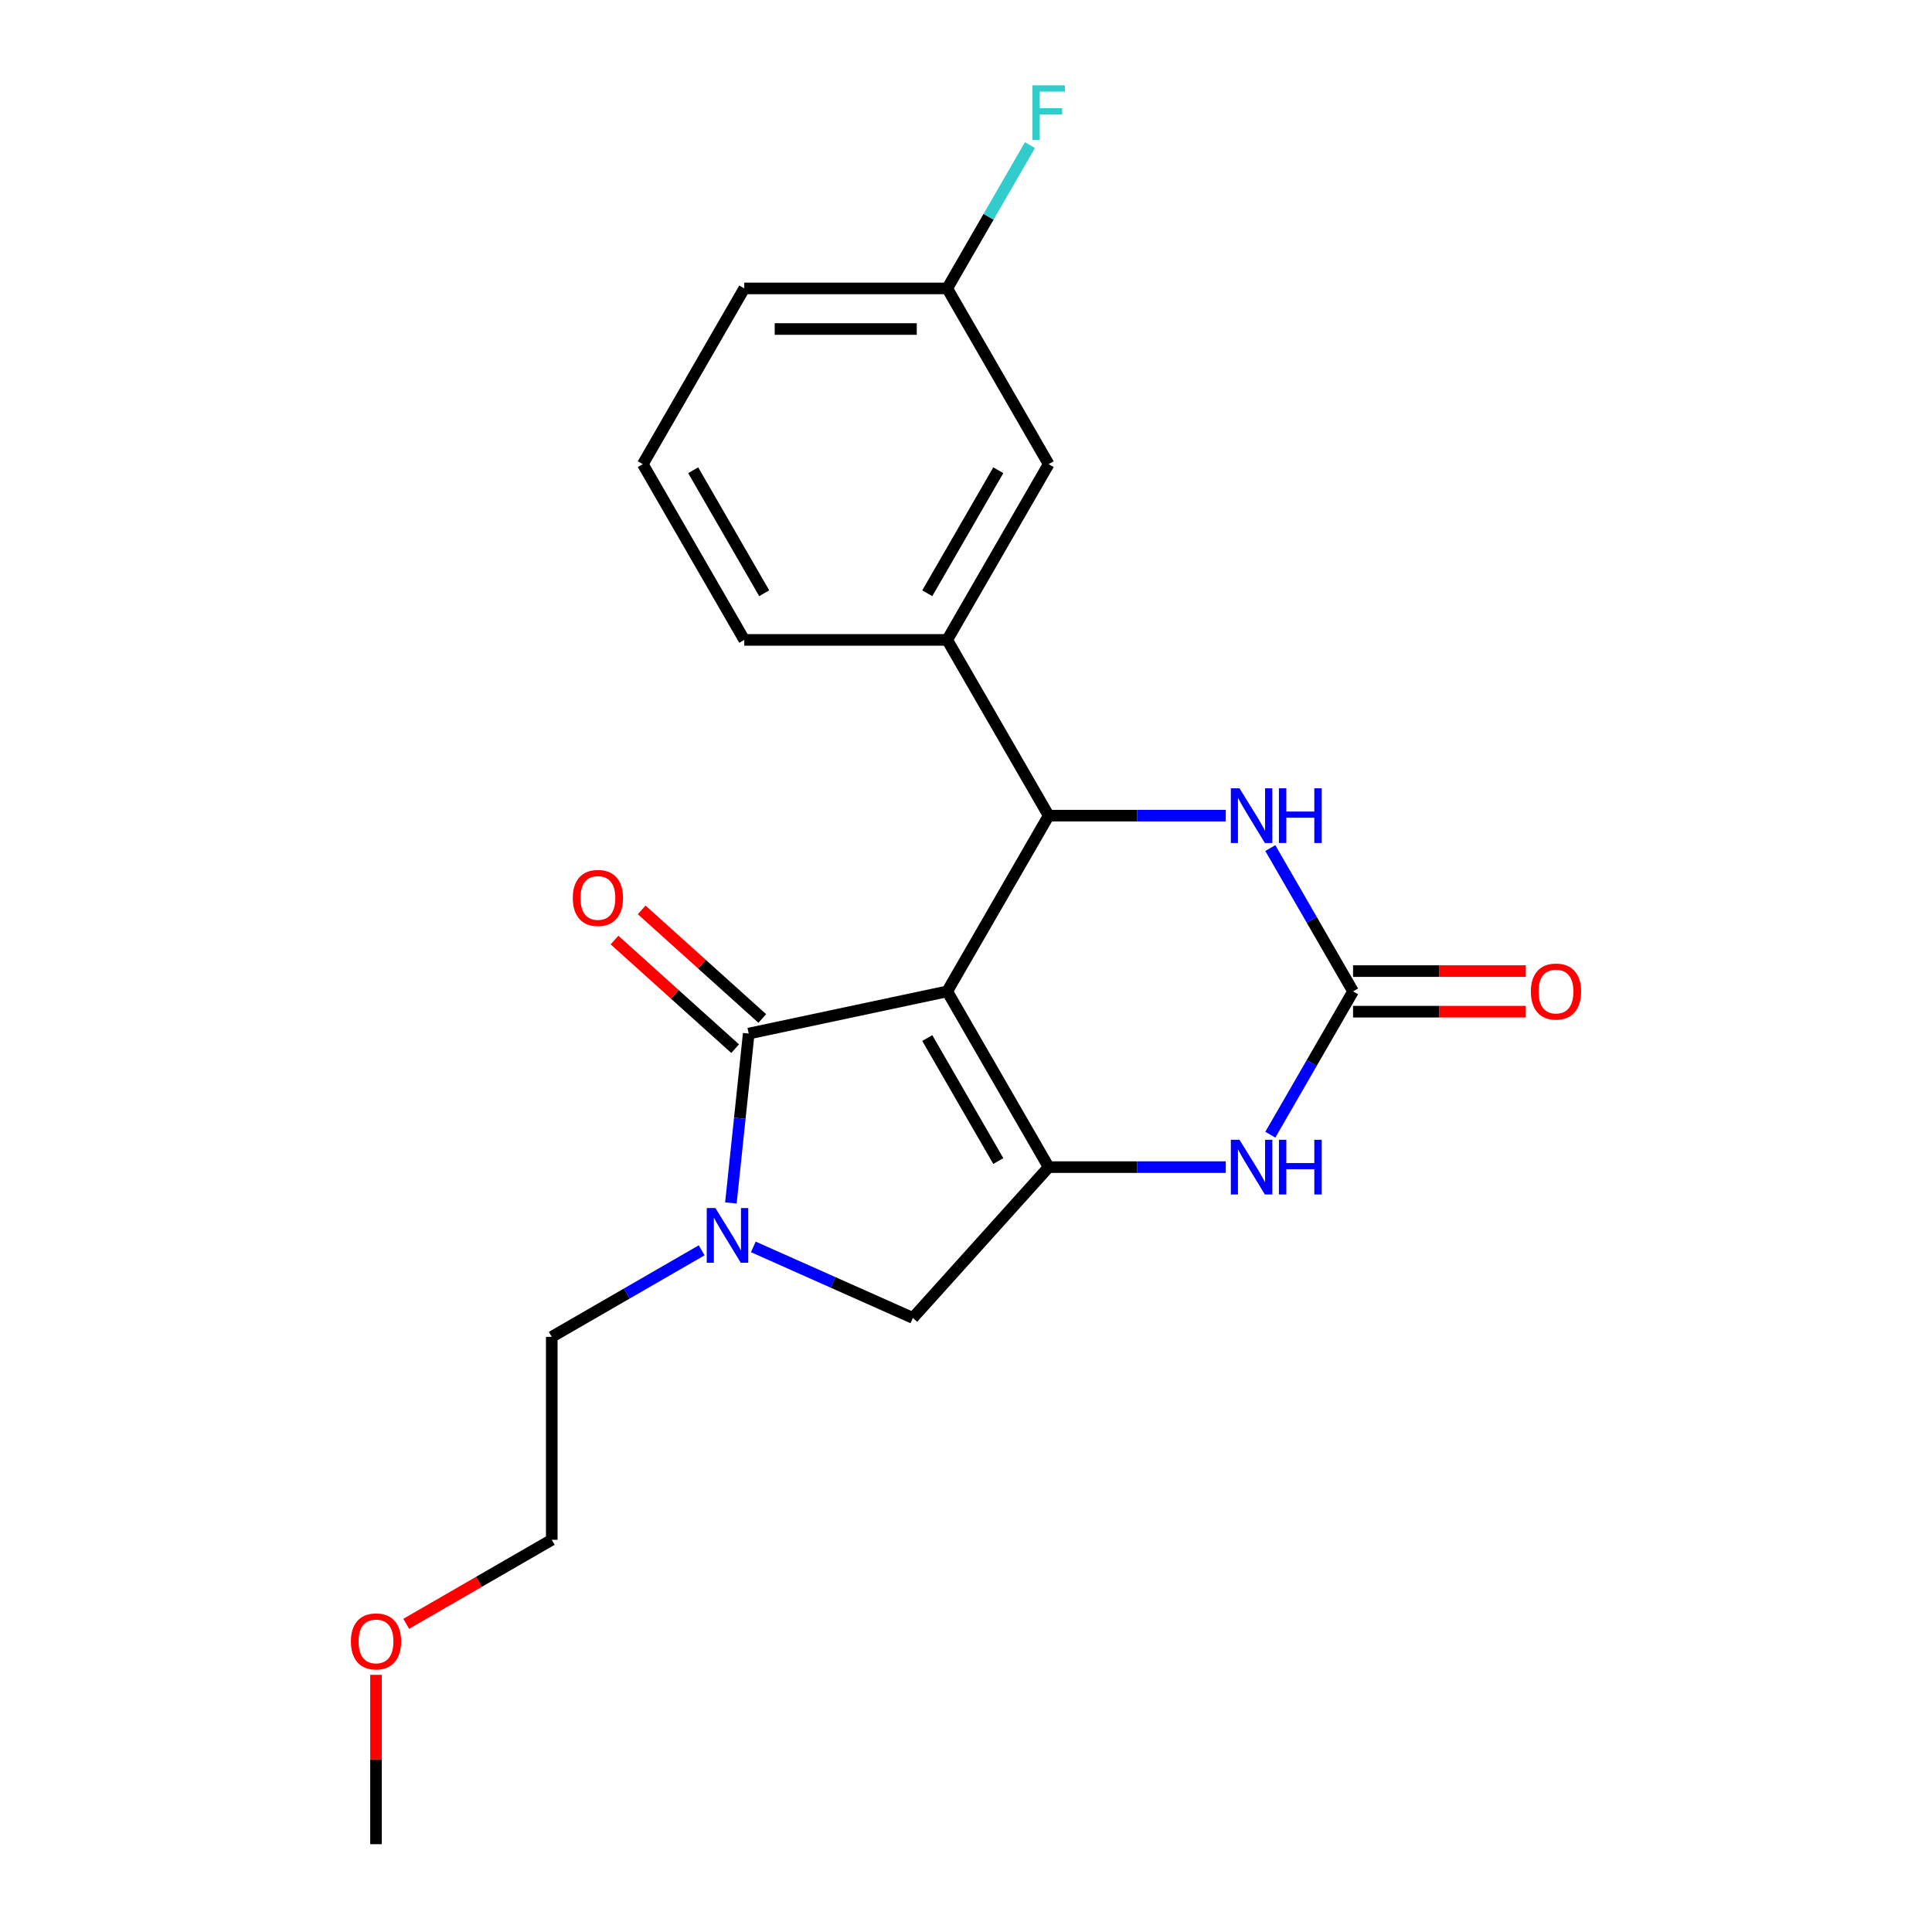 <?xml version='1.0' encoding='iso-8859-1'?>
<svg version='1.1' baseProfile='full'
              xmlns='http://www.w3.org/2000/svg'
                      xmlns:rdkit='http://www.rdkit.org/xml'
                      xmlns:xlink='http://www.w3.org/1999/xlink'
                  xml:space='preserve'
width='1000px' height='1000px' viewBox='0 0 1000 1000'>
<!-- END OF HEADER -->
<rect style='opacity:1.0;fill:#FFFFFF;stroke:none' width='1000' height='1000' x='0' y='0'> </rect>
<path class='bond-0' d='M 490.27,513.141 L 542.788,604.105' style='fill:none;fill-rule:evenodd;stroke:#000000;stroke-width:6px;stroke-linecap:butt;stroke-linejoin:miter;stroke-opacity:1' />
<path class='bond-0' d='M 479.955,537.289 L 516.717,600.964' style='fill:none;fill-rule:evenodd;stroke:#000000;stroke-width:6px;stroke-linecap:butt;stroke-linejoin:miter;stroke-opacity:1' />
<path class='bond-1' d='M 490.27,513.141 L 387.53,534.979' style='fill:none;fill-rule:evenodd;stroke:#000000;stroke-width:6px;stroke-linecap:butt;stroke-linejoin:miter;stroke-opacity:1' />
<path class='bond-2' d='M 490.27,513.141 L 542.788,422.178' style='fill:none;fill-rule:evenodd;stroke:#000000;stroke-width:6px;stroke-linecap:butt;stroke-linejoin:miter;stroke-opacity:1' />
<path class='bond-5' d='M 542.788,604.105 L 588.622,604.105' style='fill:none;fill-rule:evenodd;stroke:#000000;stroke-width:6px;stroke-linecap:butt;stroke-linejoin:miter;stroke-opacity:1' />
<path class='bond-5' d='M 588.622,604.105 L 634.457,604.105' style='fill:none;fill-rule:evenodd;stroke:#0000FF;stroke-width:6px;stroke-linecap:butt;stroke-linejoin:miter;stroke-opacity:1' />
<path class='bond-7' d='M 542.788,604.105 L 472.505,682.161' style='fill:none;fill-rule:evenodd;stroke:#000000;stroke-width:6px;stroke-linecap:butt;stroke-linejoin:miter;stroke-opacity:1' />
<path class='bond-3' d='M 387.53,534.979 L 382.922,578.816' style='fill:none;fill-rule:evenodd;stroke:#000000;stroke-width:6px;stroke-linecap:butt;stroke-linejoin:miter;stroke-opacity:1' />
<path class='bond-3' d='M 382.922,578.816 L 378.315,622.653' style='fill:none;fill-rule:evenodd;stroke:#0000FF;stroke-width:6px;stroke-linecap:butt;stroke-linejoin:miter;stroke-opacity:1' />
<path class='bond-9' d='M 394.558,527.174 L 363.343,499.067' style='fill:none;fill-rule:evenodd;stroke:#000000;stroke-width:6px;stroke-linecap:butt;stroke-linejoin:miter;stroke-opacity:1' />
<path class='bond-9' d='M 363.343,499.067 L 332.127,470.961' style='fill:none;fill-rule:evenodd;stroke:#FF0000;stroke-width:6px;stroke-linecap:butt;stroke-linejoin:miter;stroke-opacity:1' />
<path class='bond-9' d='M 380.502,542.785 L 349.286,514.679' style='fill:none;fill-rule:evenodd;stroke:#000000;stroke-width:6px;stroke-linecap:butt;stroke-linejoin:miter;stroke-opacity:1' />
<path class='bond-9' d='M 349.286,514.679 L 318.071,486.572' style='fill:none;fill-rule:evenodd;stroke:#FF0000;stroke-width:6px;stroke-linecap:butt;stroke-linejoin:miter;stroke-opacity:1' />
<path class='bond-6' d='M 542.788,422.178 L 588.622,422.178' style='fill:none;fill-rule:evenodd;stroke:#000000;stroke-width:6px;stroke-linecap:butt;stroke-linejoin:miter;stroke-opacity:1' />
<path class='bond-6' d='M 588.622,422.178 L 634.457,422.178' style='fill:none;fill-rule:evenodd;stroke:#0000FF;stroke-width:6px;stroke-linecap:butt;stroke-linejoin:miter;stroke-opacity:1' />
<path class='bond-8' d='M 542.788,422.178 L 490.27,331.215' style='fill:none;fill-rule:evenodd;stroke:#000000;stroke-width:6px;stroke-linecap:butt;stroke-linejoin:miter;stroke-opacity:1' />
<path class='bond-13' d='M 363.185,647.156 L 324.386,669.557' style='fill:none;fill-rule:evenodd;stroke:#0000FF;stroke-width:6px;stroke-linecap:butt;stroke-linejoin:miter;stroke-opacity:1' />
<path class='bond-13' d='M 324.386,669.557 L 285.587,691.957' style='fill:none;fill-rule:evenodd;stroke:#000000;stroke-width:6px;stroke-linecap:butt;stroke-linejoin:miter;stroke-opacity:1' />
<path class='bond-21' d='M 389.916,645.39 L 431.211,663.776' style='fill:none;fill-rule:evenodd;stroke:#0000FF;stroke-width:6px;stroke-linecap:butt;stroke-linejoin:miter;stroke-opacity:1' />
<path class='bond-21' d='M 431.211,663.776 L 472.505,682.161' style='fill:none;fill-rule:evenodd;stroke:#000000;stroke-width:6px;stroke-linecap:butt;stroke-linejoin:miter;stroke-opacity:1' />
<path class='bond-4' d='M 700.341,513.141 L 678.927,550.23' style='fill:none;fill-rule:evenodd;stroke:#000000;stroke-width:6px;stroke-linecap:butt;stroke-linejoin:miter;stroke-opacity:1' />
<path class='bond-4' d='M 678.927,550.23 L 657.514,587.319' style='fill:none;fill-rule:evenodd;stroke:#0000FF;stroke-width:6px;stroke-linecap:butt;stroke-linejoin:miter;stroke-opacity:1' />
<path class='bond-10' d='M 700.341,523.645 L 745.045,523.645' style='fill:none;fill-rule:evenodd;stroke:#000000;stroke-width:6px;stroke-linecap:butt;stroke-linejoin:miter;stroke-opacity:1' />
<path class='bond-10' d='M 745.045,523.645 L 789.75,523.645' style='fill:none;fill-rule:evenodd;stroke:#FF0000;stroke-width:6px;stroke-linecap:butt;stroke-linejoin:miter;stroke-opacity:1' />
<path class='bond-10' d='M 700.341,502.638 L 745.045,502.638' style='fill:none;fill-rule:evenodd;stroke:#000000;stroke-width:6px;stroke-linecap:butt;stroke-linejoin:miter;stroke-opacity:1' />
<path class='bond-10' d='M 745.045,502.638 L 789.75,502.638' style='fill:none;fill-rule:evenodd;stroke:#FF0000;stroke-width:6px;stroke-linecap:butt;stroke-linejoin:miter;stroke-opacity:1' />
<path class='bond-22' d='M 700.341,513.141 L 678.927,476.053' style='fill:none;fill-rule:evenodd;stroke:#000000;stroke-width:6px;stroke-linecap:butt;stroke-linejoin:miter;stroke-opacity:1' />
<path class='bond-22' d='M 678.927,476.053 L 657.514,438.964' style='fill:none;fill-rule:evenodd;stroke:#0000FF;stroke-width:6px;stroke-linecap:butt;stroke-linejoin:miter;stroke-opacity:1' />
<path class='bond-11' d='M 490.27,331.215 L 542.788,240.251' style='fill:none;fill-rule:evenodd;stroke:#000000;stroke-width:6px;stroke-linecap:butt;stroke-linejoin:miter;stroke-opacity:1' />
<path class='bond-11' d='M 479.955,307.067 L 516.717,243.392' style='fill:none;fill-rule:evenodd;stroke:#000000;stroke-width:6px;stroke-linecap:butt;stroke-linejoin:miter;stroke-opacity:1' />
<path class='bond-15' d='M 490.27,331.215 L 385.235,331.215' style='fill:none;fill-rule:evenodd;stroke:#000000;stroke-width:6px;stroke-linecap:butt;stroke-linejoin:miter;stroke-opacity:1' />
<path class='bond-12' d='M 542.788,240.251 L 490.27,149.288' style='fill:none;fill-rule:evenodd;stroke:#000000;stroke-width:6px;stroke-linecap:butt;stroke-linejoin:miter;stroke-opacity:1' />
<path class='bond-14' d='M 490.27,149.288 L 511.683,112.199' style='fill:none;fill-rule:evenodd;stroke:#000000;stroke-width:6px;stroke-linecap:butt;stroke-linejoin:miter;stroke-opacity:1' />
<path class='bond-14' d='M 511.683,112.199 L 533.096,75.111' style='fill:none;fill-rule:evenodd;stroke:#33CCCC;stroke-width:6px;stroke-linecap:butt;stroke-linejoin:miter;stroke-opacity:1' />
<path class='bond-18' d='M 490.27,149.288 L 385.235,149.288' style='fill:none;fill-rule:evenodd;stroke:#000000;stroke-width:6px;stroke-linecap:butt;stroke-linejoin:miter;stroke-opacity:1' />
<path class='bond-18' d='M 474.515,170.295 L 400.99,170.295' style='fill:none;fill-rule:evenodd;stroke:#000000;stroke-width:6px;stroke-linecap:butt;stroke-linejoin:miter;stroke-opacity:1' />
<path class='bond-19' d='M 285.587,691.957 L 285.587,796.992' style='fill:none;fill-rule:evenodd;stroke:#000000;stroke-width:6px;stroke-linecap:butt;stroke-linejoin:miter;stroke-opacity:1' />
<path class='bond-16' d='M 385.235,331.215 L 332.717,240.251' style='fill:none;fill-rule:evenodd;stroke:#000000;stroke-width:6px;stroke-linecap:butt;stroke-linejoin:miter;stroke-opacity:1' />
<path class='bond-16' d='M 395.55,307.067 L 358.787,243.392' style='fill:none;fill-rule:evenodd;stroke:#000000;stroke-width:6px;stroke-linecap:butt;stroke-linejoin:miter;stroke-opacity:1' />
<path class='bond-23' d='M 332.717,240.251 L 385.235,149.288' style='fill:none;fill-rule:evenodd;stroke:#000000;stroke-width:6px;stroke-linecap:butt;stroke-linejoin:miter;stroke-opacity:1' />
<path class='bond-17' d='M 210.25,840.488 L 247.919,818.74' style='fill:none;fill-rule:evenodd;stroke:#FF0000;stroke-width:6px;stroke-linecap:butt;stroke-linejoin:miter;stroke-opacity:1' />
<path class='bond-17' d='M 247.919,818.74 L 285.587,796.992' style='fill:none;fill-rule:evenodd;stroke:#000000;stroke-width:6px;stroke-linecap:butt;stroke-linejoin:miter;stroke-opacity:1' />
<path class='bond-20' d='M 194.624,866.896 L 194.624,910.721' style='fill:none;fill-rule:evenodd;stroke:#FF0000;stroke-width:6px;stroke-linecap:butt;stroke-linejoin:miter;stroke-opacity:1' />
<path class='bond-20' d='M 194.624,910.721 L 194.624,954.545' style='fill:none;fill-rule:evenodd;stroke:#000000;stroke-width:6px;stroke-linecap:butt;stroke-linejoin:miter;stroke-opacity:1' />
<path  class='atom-4' d='M 370.291 625.279
L 379.571 640.279
Q 380.491 641.759, 381.971 644.439
Q 383.451 647.119, 383.531 647.279
L 383.531 625.279
L 387.291 625.279
L 387.291 653.599
L 383.411 653.599
L 373.451 637.199
Q 372.291 635.279, 371.051 633.079
Q 369.851 630.879, 369.491 630.199
L 369.491 653.599
L 365.811 653.599
L 365.811 625.279
L 370.291 625.279
' fill='#0000FF'/>
<path  class='atom-6' d='M 641.563 589.945
L 650.843 604.945
Q 651.763 606.425, 653.243 609.105
Q 654.723 611.785, 654.803 611.945
L 654.803 589.945
L 658.563 589.945
L 658.563 618.265
L 654.683 618.265
L 644.723 601.865
Q 643.563 599.945, 642.323 597.745
Q 641.123 595.545, 640.763 594.865
L 640.763 618.265
L 637.083 618.265
L 637.083 589.945
L 641.563 589.945
' fill='#0000FF'/>
<path  class='atom-6' d='M 661.963 589.945
L 665.803 589.945
L 665.803 601.985
L 680.283 601.985
L 680.283 589.945
L 684.123 589.945
L 684.123 618.265
L 680.283 618.265
L 680.283 605.185
L 665.803 605.185
L 665.803 618.265
L 661.963 618.265
L 661.963 589.945
' fill='#0000FF'/>
<path  class='atom-7' d='M 641.563 408.018
L 650.843 423.018
Q 651.763 424.498, 653.243 427.178
Q 654.723 429.858, 654.803 430.018
L 654.803 408.018
L 658.563 408.018
L 658.563 436.338
L 654.683 436.338
L 644.723 419.938
Q 643.563 418.018, 642.323 415.818
Q 641.123 413.618, 640.763 412.938
L 640.763 436.338
L 637.083 436.338
L 637.083 408.018
L 641.563 408.018
' fill='#0000FF'/>
<path  class='atom-7' d='M 661.963 408.018
L 665.803 408.018
L 665.803 420.058
L 680.283 420.058
L 680.283 408.018
L 684.123 408.018
L 684.123 436.338
L 680.283 436.338
L 680.283 423.258
L 665.803 423.258
L 665.803 436.338
L 661.963 436.338
L 661.963 408.018
' fill='#0000FF'/>
<path  class='atom-10' d='M 296.473 464.777
Q 296.473 457.977, 299.833 454.177
Q 303.193 450.377, 309.473 450.377
Q 315.753 450.377, 319.113 454.177
Q 322.473 457.977, 322.473 464.777
Q 322.473 471.657, 319.073 475.577
Q 315.673 479.457, 309.473 479.457
Q 303.233 479.457, 299.833 475.577
Q 296.473 471.697, 296.473 464.777
M 309.473 476.257
Q 313.793 476.257, 316.113 473.377
Q 318.473 470.457, 318.473 464.777
Q 318.473 459.217, 316.113 456.417
Q 313.793 453.577, 309.473 453.577
Q 305.153 453.577, 302.793 456.377
Q 300.473 459.177, 300.473 464.777
Q 300.473 470.497, 302.793 473.377
Q 305.153 476.257, 309.473 476.257
' fill='#FF0000'/>
<path  class='atom-11' d='M 792.376 513.221
Q 792.376 506.421, 795.736 502.621
Q 799.096 498.821, 805.376 498.821
Q 811.656 498.821, 815.016 502.621
Q 818.376 506.421, 818.376 513.221
Q 818.376 520.101, 814.976 524.021
Q 811.576 527.901, 805.376 527.901
Q 799.136 527.901, 795.736 524.021
Q 792.376 520.141, 792.376 513.221
M 805.376 524.701
Q 809.696 524.701, 812.016 521.821
Q 814.376 518.901, 814.376 513.221
Q 814.376 507.661, 812.016 504.861
Q 809.696 502.021, 805.376 502.021
Q 801.056 502.021, 798.696 504.821
Q 796.376 507.621, 796.376 513.221
Q 796.376 518.941, 798.696 521.821
Q 801.056 524.701, 805.376 524.701
' fill='#FF0000'/>
<path  class='atom-15' d='M 534.368 44.165
L 551.208 44.165
L 551.208 47.405
L 538.168 47.405
L 538.168 56.005
L 549.768 56.005
L 549.768 59.285
L 538.168 59.285
L 538.168 72.485
L 534.368 72.485
L 534.368 44.165
' fill='#33CCCC'/>
<path  class='atom-18' d='M 181.624 849.59
Q 181.624 842.79, 184.984 838.99
Q 188.344 835.19, 194.624 835.19
Q 200.904 835.19, 204.264 838.99
Q 207.624 842.79, 207.624 849.59
Q 207.624 856.47, 204.224 860.39
Q 200.824 864.27, 194.624 864.27
Q 188.384 864.27, 184.984 860.39
Q 181.624 856.51, 181.624 849.59
M 194.624 861.07
Q 198.944 861.07, 201.264 858.19
Q 203.624 855.27, 203.624 849.59
Q 203.624 844.03, 201.264 841.23
Q 198.944 838.39, 194.624 838.39
Q 190.304 838.39, 187.944 841.19
Q 185.624 843.99, 185.624 849.59
Q 185.624 855.31, 187.944 858.19
Q 190.304 861.07, 194.624 861.07
' fill='#FF0000'/>
</svg>
